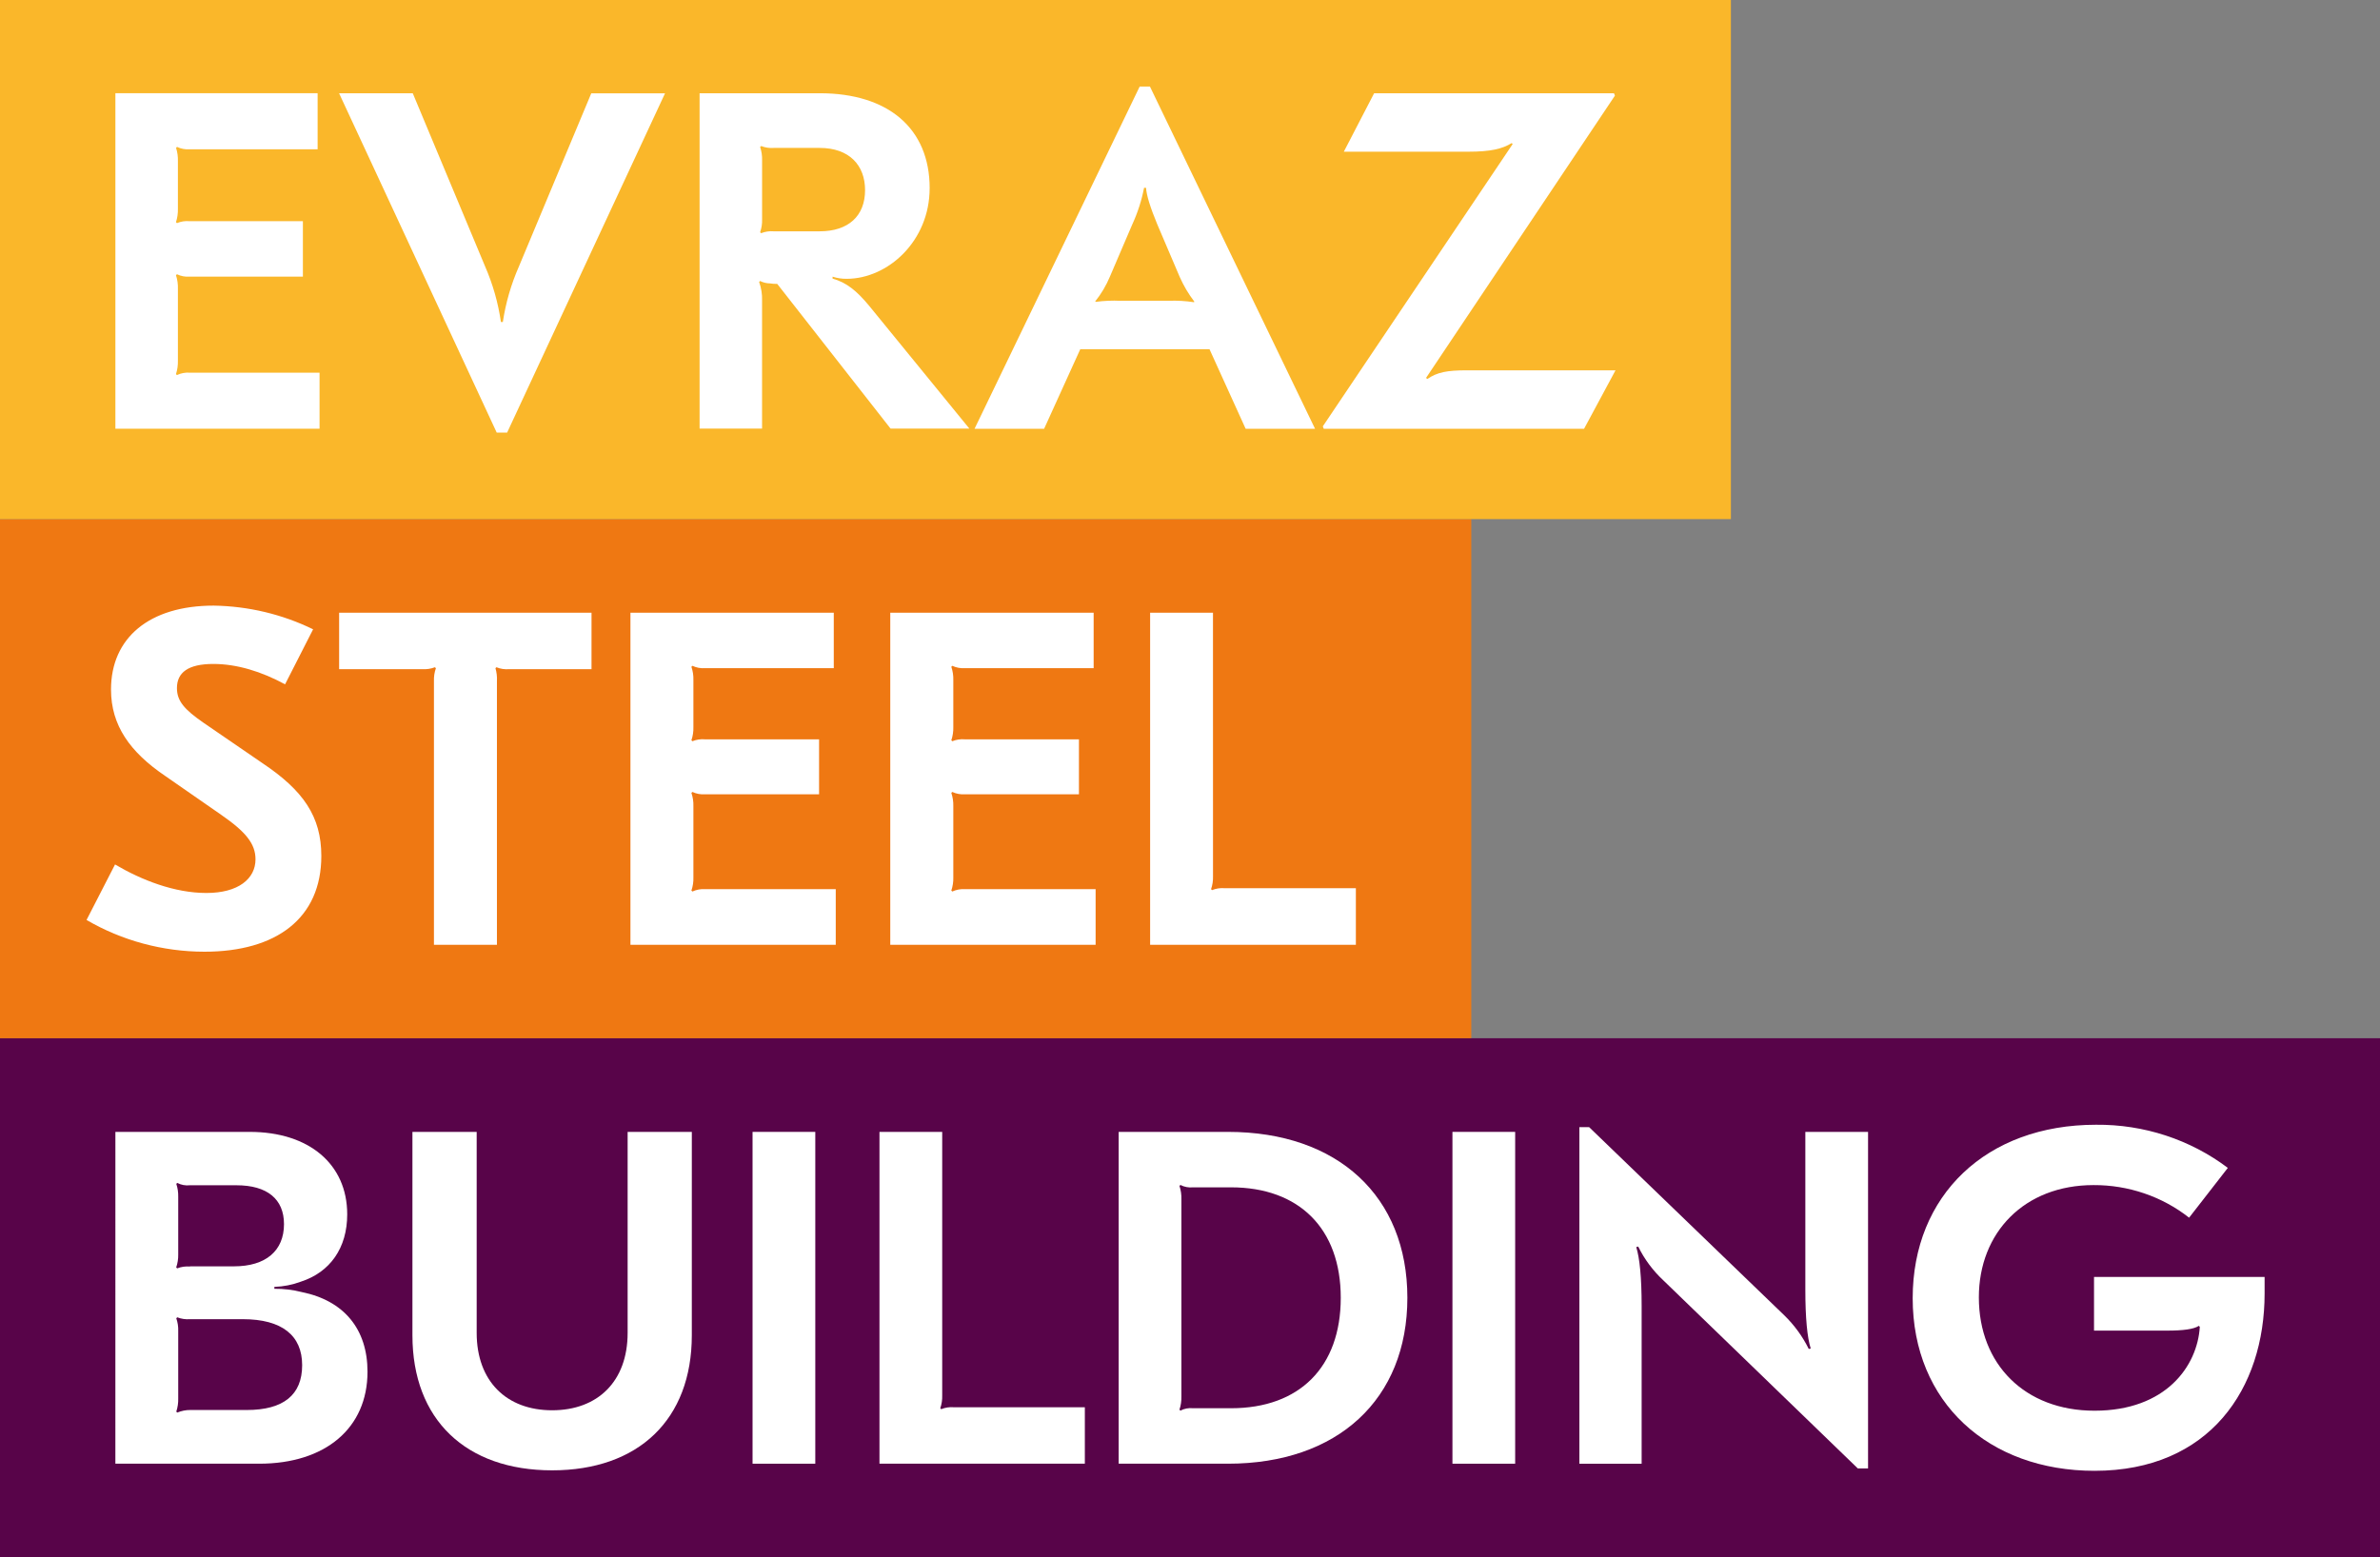 <svg height="108" viewBox="0 0 165 108" width="165" xmlns="http://www.w3.org/2000/svg"><rect x="0" y="0" width="165" height="108" fill="#808080" stroke="none"/><g fill="none"><path d="m165 72h-165v36h165z" fill="#580449"/><g fill="#fff" transform="translate(8 78)"><path d="m0 .495h9.311c4.112 0 6.761 2.235 6.761 5.719 0 2.333-1.189 4.012-3.213 4.668-.587.219-1.208.342-1.837.361v.133c.643-.007 1.283.07 1.904.229 2.921.593 4.553 2.565 4.553 5.524 0 3.91-2.921 6.377-7.509 6.377h-9.971zm5.164 9.324h3.058c2.211 0 3.467-1.085 3.467-2.927 0-1.74-1.168-2.695-3.294-2.695h-3.23c-.302.034-.608-.023-.876-.163l-.067.065c.096.287.141.588.134.89v4.009c.006.304-.041.608-.14.896l.067.065c.28-.108.582-.151.882-.127zm.044 9.963h3.899c2.55 0 3.841-1.051 3.841-3.108 0-2.057-1.393-3.19-4.112-3.19h-3.671c-.299.023-.599-.021-.876-.13l-.067.065c.099.285.145.586.134.887v4.668c.01.312-.036.623-.134.921l.067.065c.291-.121.604-.182.92-.179z"/><path d="m39.962 14.597c0 5.851-3.703 9.369-9.684 9.369-5.981 0-9.685-3.518-9.685-9.369v-14.103h4.454v13.939c0 3.354 2.071 5.368 5.231 5.368 3.16 0 5.234-2.002 5.234-5.368v-13.939h4.451z"/><path d="m48.522 23.506h-4.349v-23.011h4.349z"/><path d="m57.321 18.773c.01.301-.035.602-.134.887l.067.065c.276-.114.577-.159.876-.133h9.08v3.914h-14.238v-23.011h4.349z"/><path d="m89.57 12c0 7.036-4.825 11.506-12.439 11.506h-7.576v-23.011h7.576c7.614 0 12.439 4.47 12.439 11.505zm-15.8-7.758c.098.297.144.609.134.921v13.675c.009.312-.036.623-.134.921l.067.065c.268-.14.574-.197.876-.164h2.628c4.758 0 7.611-2.862 7.611-7.66 0-4.797-2.888-7.659-7.611-7.659h-2.628c-.302.032-.608-.025-.876-.164z"/><path d="m97.043 23.506h-4.348v-23.011h4.348z"/><path d="m115.699 13.215c.698.679 1.272 1.469 1.698 2.334l.136-.031c-.239-.758-.373-2.105-.373-4.078v-10.946h4.348v23.338h-.712l-13.49-13.05c-.718-.671-1.304-1.461-1.732-2.334l-.137.034c.237.757.374 2.105.374 4.078v10.946h-4.316v-23.341h.674z"/><path d="m146.45 2.992-2.684 3.453c-1.871-1.472-4.214-2.271-6.627-2.26-4.79 0-7.949 3.286-7.949 7.789 0 4.637 3.191 7.857 8.016 7.857 4.965 0 7.138-3.108 7.302-5.817l-.067-.068c-.342.232-1.09.331-2.211.331h-5.056v-3.724h11.826v1.15c0 6.574-3.797 12.296-11.794 12.296-7.339 0-12.604-4.736-12.604-11.969 0-7.131 5.096-12.03 12.707-12.03 3.31-.032 6.532 1.022 9.141 2.992z"/></g><path d="m102 36h-102v36h102z" fill="#ef7812"/><g fill="#fff" transform="translate(6 42)"><path d="m15.707 1.642-1.944 3.815c-1.633-.887-3.337-1.413-4.976-1.413-1.739 0-2.52.591-2.52 1.676 0 .887.509 1.481 1.838 2.399l4.121 2.826c2.792 1.874 4.051 3.674 4.051 6.413 0 4.307-3.097 6.642-8.105 6.642-2.881-.003-5.706-.764-8.172-2.202l1.976-3.849c1.838 1.085 4.121 1.978 6.334 1.978 2.213 0 3.404-.986 3.404-2.335 0-1.085-.679-1.908-2.383-3.089l-3.887-2.699c-2.421-1.645-3.747-3.488-3.747-5.986 0-3.584 2.655-5.819 7.116-5.819 2.397.036 4.754.597 6.893 1.642z"/><path d="m35.008 4.406h-5.714c-.3.026-.601-.019-.878-.133l-.067.065c.084.289.119.59.102.89v18.291h-4.367v-18.291c-.01-.302.035-.604.135-.89l-.067-.065c-.279.108-.579.153-.878.133h-5.763v-3.914h17.498z"/><path d="m51.804 4.338h-8.922c-.303.021-.605-.036-.878-.164l-.07.068c.101.296.148.607.138.918v3.256c.01.313-.036.624-.138.921l.07.065c.277-.113.579-.158.878-.13h7.903v3.813h-7.903c-.303.021-.605-.036-.878-.164l-.07.065c.101.297.148.609.138.921v4.932c.011.313-.036.624-.138.921l.07.065c.273-.127.576-.183.878-.164h9.059v3.858h-14.234v-23.028h14.097z"/><path d="m69.82 4.338h-8.922c-.302.019-.605-.037-.878-.164l-.067.068c.1.296.147.607.138.918v3.256c.009.312-.038.624-.138.921l.067.065c.277-.112.579-.157.878-.13h7.903v3.813h-7.903c-.302.019-.605-.037-.878-.164l-.067.065c.1.297.146.609.138.921v4.932c.009.312-.037.624-.138.921l.067.065c.274-.126.576-.182.878-.164h9.059v3.858h-14.237v-23.028h14.1z"/><path d="m78.095 18.774c.01.301-.035.602-.135.887l.067.068c.277-.114.578-.159.878-.133h9.094v3.923h-14.264v-23.028h4.358z"/></g><path d="m120 0h-120v36h120z" fill="#fab72a"/><g fill="#fff" transform="translate(8 6)"><path d="m14.02 4.354h-8.874c-.301.021-.602-.036-.873-.166l-.067.066c.096.301.139.616.128.931v3.291c.009.316-.036.631-.134.931l.067.066c.275-.115.575-.162.873-.134h7.859v3.846h-7.859c-.301.021-.602-.036-.873-.166l-.067.066c.101.309.146.633.134.957v4.971c.009.316-.036.631-.134.931l.067.066c.271-.129.572-.186.873-.166h9.014v3.888h-14.154v-23.268h14.02z"/><path d="m27.158 24h-.722l-10.929-23.534h5.108l5.012 12c.539 1.234.909 2.533 1.1 3.863h.134c.199-1.328.575-2.625 1.118-3.857l5.012-12h5.114z"/><path d="m56.45 7.049c0 3.689-2.911 6.286-5.757 6.286-.33.003-.659-.047-.972-.149v.134c.949.266 1.662.829 2.541 1.894l6.942 8.509h-5.463l-7.859-10.037c-.17.006-.341-.006-.509-.034-.236-.003-.468-.06-.678-.166l-.067.066c.15.416.219.856.204 1.297v8.874h-4.331v-23.257h8.33c4.741 0 7.62 2.434 7.62 6.583zm-11.753-2.857c.101.3.147.615.137.931v4.086c.011.305-.035.609-.137.897l.07.066c.276-.111.576-.156.873-.131h3.184c1.997 0 3.149-1.066 3.149-2.857 0-1.714-1.083-2.926-3.149-2.926h-3.178c-.297.024-.597-.021-.873-.131z"/><path d="m71.012 0h.71l11.447 23.734h-4.811l-2.506-5.517h-8.959l-2.506 5.517h-4.823zm-1.321 14.857h3.353c.577-.019 1.155.014 1.726.1l.035-.034c-.406-.53-.747-1.106-1.016-1.714l-1.56-3.657c-.472-1.143-.745-2-.777-2.526h-.137c-.168.871-.44 1.718-.812 2.526l-1.557 3.634c-.256.615-.598 1.192-1.016 1.714l.032.034c.573-.077 1.151-.102 1.729-.074z"/><path d="m103.959.632-13.097 19.58.099.066c.678-.466 1.357-.597 2.744-.597h10.295l-2.18 4.054h-18.046l-.067-.166 13.164-19.58-.069-.066c-.644.4-1.456.597-3.013.597h-8.624l2.101-4.054h16.628z"/></g></g></svg>